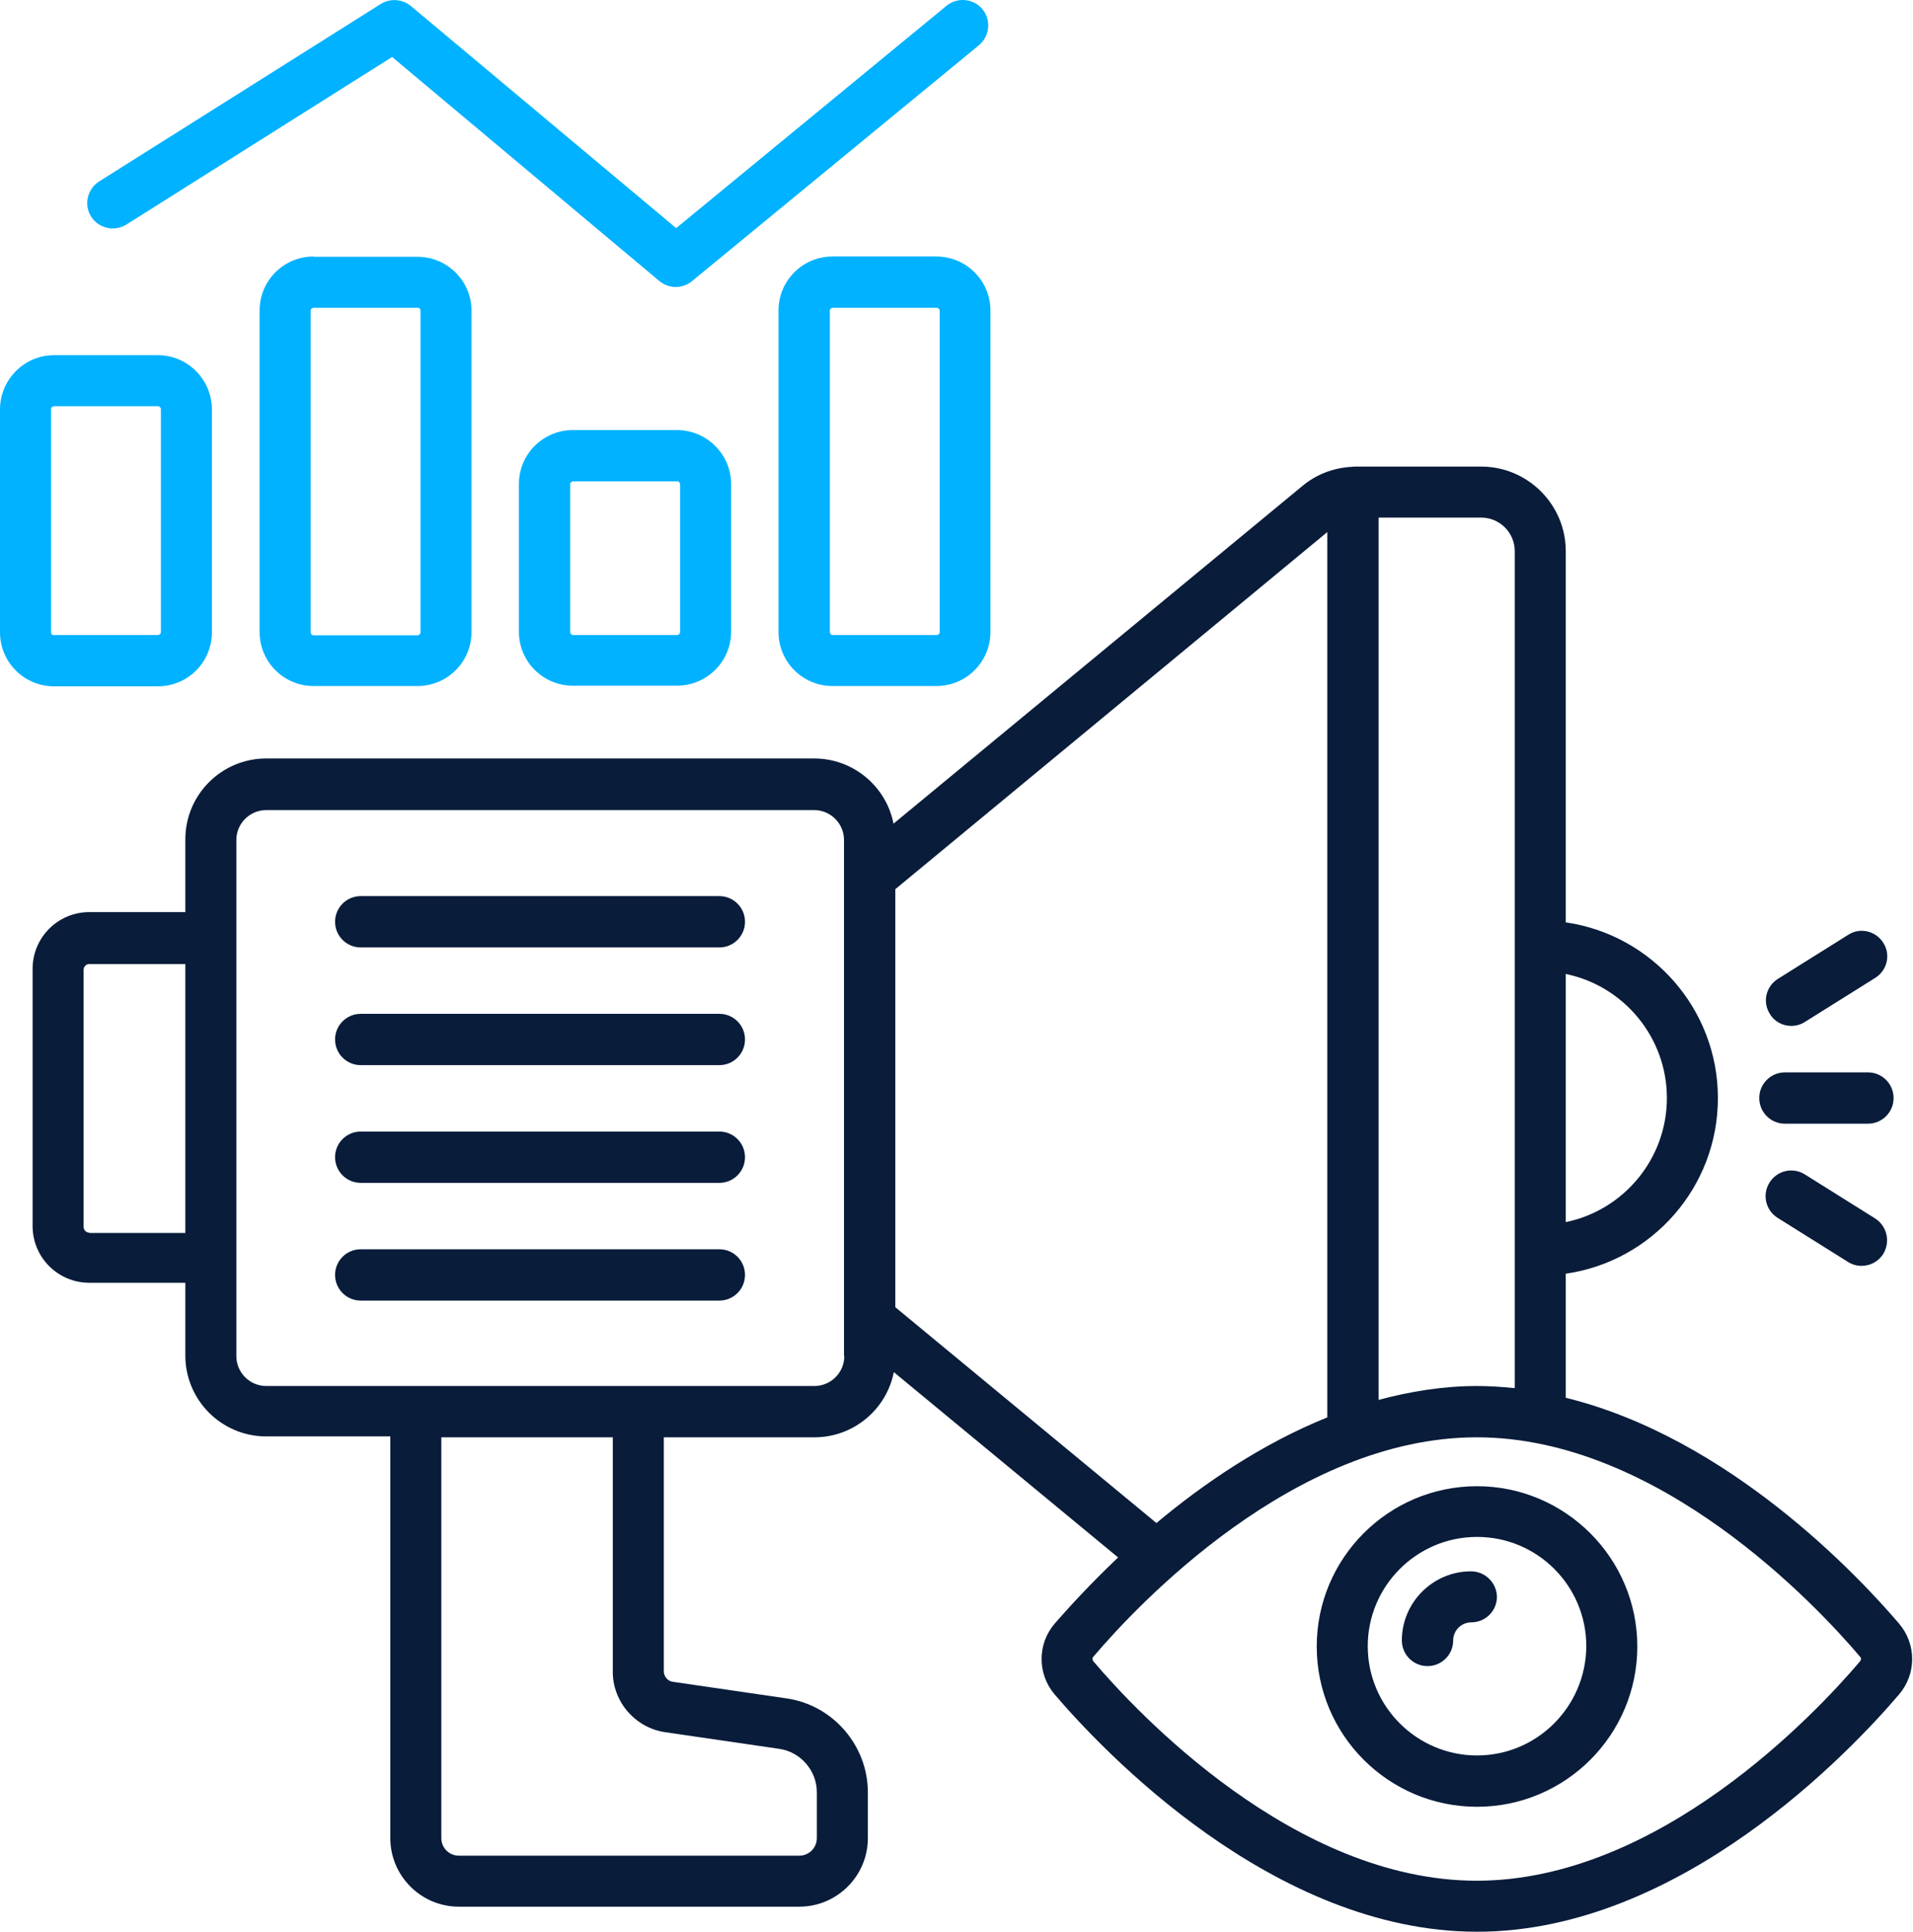 <svg width="507" height="512" viewBox="0 0 507 512" fill="none" xmlns="http://www.w3.org/2000/svg">
<path d="M190.647 237.512H95.604C91.844 237.512 88.804 240.552 88.804 244.312C88.804 248.072 91.844 251.112 95.604 251.112H190.647C194.407 251.112 197.447 248.072 197.447 244.312C197.447 240.552 194.407 237.512 190.647 237.512Z" fill="#091C3A"/>
<path d="M190.647 268.712H95.604C91.844 268.712 88.804 271.752 88.804 275.512C88.804 279.272 91.844 282.312 95.604 282.312H190.647C194.407 282.312 197.447 279.272 197.447 275.512C197.447 271.752 194.407 268.712 190.647 268.712Z" fill="#091C3A"/>
<path d="M190.647 299.913H95.604C91.844 299.913 88.804 302.953 88.804 306.713C88.804 310.473 91.844 313.514 95.604 313.514H190.647C194.407 313.514 197.447 310.473 197.447 306.713C197.447 302.953 194.407 299.913 190.647 299.913Z" fill="#091C3A"/>
<path d="M190.647 331.114H95.604C91.844 331.114 88.804 334.154 88.804 337.914C88.804 341.675 91.844 344.715 95.604 344.715H190.647C194.407 344.715 197.447 341.675 197.447 337.914C197.447 334.154 194.407 331.114 190.647 331.114Z" fill="#091C3A"/>
<path d="M473.055 297.833H495.056C498.816 297.833 501.856 294.793 501.856 291.033C501.856 287.273 498.816 284.232 495.056 284.232H473.055C469.295 284.232 466.255 287.273 466.255 291.033C466.255 294.793 469.295 297.833 473.055 297.833Z" fill="#091C3A"/>
<path d="M474.736 271.912C475.936 271.912 477.216 271.592 478.336 270.872L496.977 259.192C500.177 257.192 501.137 253.031 499.137 249.911C497.137 246.711 492.977 245.751 489.857 247.751L471.216 259.432C468.016 261.432 467.056 265.592 469.056 268.712C470.256 270.792 472.496 271.912 474.736 271.912Z" fill="#091C3A"/>
<path d="M496.976 322.954L478.335 311.274C475.135 309.274 470.975 310.234 468.975 313.434C466.975 316.634 467.935 320.794 471.135 322.794L489.775 334.474C490.896 335.194 492.176 335.514 493.376 335.514C495.616 335.514 497.856 334.394 499.136 332.314C501.056 329.114 500.096 324.954 496.976 322.954Z" fill="#091C3A"/>
<path d="M503.296 430.317C492.576 417.757 458.255 381.115 414.973 370.475V352.554V337.594C437.774 334.314 455.294 314.713 455.294 291.032C455.294 267.352 437.694 247.751 414.973 244.471V146.068C414.973 133.747 404.893 123.667 392.572 123.667H359.611C359.131 123.667 358.651 123.667 358.091 123.747C358.011 123.747 358.011 123.747 357.931 123.747C353.291 124.067 348.891 125.747 345.291 128.707L236.807 218.31C234.887 208.47 226.167 201.03 215.767 201.03H70.562C58.721 201.03 49.121 210.63 49.121 222.47V241.751H23.68C15.36 241.751 8.64 248.471 8.64 256.791V324.954C8.64 333.274 15.36 339.994 23.68 339.994H49.121V359.275C49.121 371.115 58.721 380.715 70.562 380.715H103.443V487.199C103.443 497.199 111.603 505.359 121.603 505.359H211.846C221.847 505.359 230.007 497.199 230.007 487.199V475.038C230.007 462.638 220.727 451.918 208.486 450.158L178.325 445.757C176.965 445.597 175.925 444.317 175.925 442.957V380.955H215.847C226.247 380.955 234.967 373.515 236.887 363.675L296.329 412.796C288.729 419.997 282.969 426.397 279.529 430.317C274.888 435.757 274.888 443.677 279.529 449.118C292.089 463.838 337.371 512 391.452 512C445.534 512 490.736 463.838 503.296 449.118C507.936 443.677 507.936 435.757 503.296 430.317ZM176.325 459.118L206.486 463.518C212.166 464.318 216.487 469.278 216.487 475.038V487.199C216.487 489.759 214.406 491.839 211.846 491.839H121.603C119.043 491.839 116.963 489.759 116.963 487.199V380.955H162.405V442.957C162.325 451.038 168.405 457.998 176.325 459.118ZM441.774 291.032C441.774 307.193 430.254 320.793 414.973 323.914V258.151C430.254 261.271 441.774 274.872 441.774 291.032ZM392.572 137.187C397.453 137.187 401.453 141.188 401.453 146.068V250.711V331.354V352.474V367.915C398.173 367.595 394.812 367.355 391.452 367.355C382.492 367.355 373.772 368.795 365.371 371.035V137.187H392.572ZM23.68 326.714C22.8 326.714 22.16 325.994 22.16 325.194V257.031C22.16 256.151 22.88 255.511 23.68 255.511H49.121V326.794H23.68V326.714ZM223.767 359.435C223.767 363.835 220.167 367.355 215.847 367.355H70.562C66.162 367.355 62.641 363.755 62.641 359.435V222.63C62.641 218.23 66.242 214.71 70.562 214.71H215.767C220.167 214.71 223.687 218.31 223.687 222.63V359.435H223.767ZM237.287 346.474V235.671L351.771 141.028V375.675C334.33 382.715 318.81 393.356 306.49 403.676L237.287 346.474ZM492.976 440.317C481.375 453.998 439.694 498.479 391.372 498.479C343.051 498.479 301.369 453.998 289.769 440.317C289.449 439.917 289.449 439.437 289.769 439.117C301.369 425.437 343.051 380.955 391.372 380.955C439.694 380.955 481.375 425.437 492.976 439.117C493.296 439.437 493.296 439.917 492.976 440.317Z" fill="#091C3A"/>
<path d="M391.453 393.916C368.012 393.916 348.972 412.957 348.972 436.397C348.972 459.838 368.012 478.879 391.453 478.879C414.894 478.879 433.934 459.838 433.934 436.397C433.934 412.957 414.814 393.916 391.453 393.916ZM391.453 465.278C375.533 465.278 362.492 452.318 362.492 436.317C362.492 420.397 375.453 407.356 391.453 407.356C407.454 407.356 420.414 420.317 420.414 436.317C420.334 452.318 407.374 465.278 391.453 465.278Z" fill="#091C3A"/>
<path d="M389.853 416.477C379.773 416.477 371.532 424.717 371.532 434.797C371.532 438.557 374.572 441.597 378.332 441.597C382.093 441.597 385.133 438.557 385.133 434.797C385.133 432.157 387.293 429.997 389.933 429.997C393.693 429.997 396.733 426.957 396.733 423.197C396.653 419.517 393.613 416.477 389.853 416.477Z" fill="#091C3A"/>
<path d="M248.169 67.985H220.648C212.727 67.985 206.327 74.386 206.327 82.306V167.509C206.327 175.429 212.727 181.829 220.648 181.829H248.169C256.089 181.829 262.489 175.429 262.489 167.509V82.386C262.569 74.466 256.089 67.985 248.169 67.985ZM249.049 167.509C249.049 167.989 248.649 168.309 248.249 168.309H220.728C220.248 168.309 219.928 167.909 219.928 167.509V82.386C219.928 81.906 220.328 81.586 220.728 81.586H248.249C248.729 81.586 249.049 81.986 249.049 82.386V167.509Z" fill="#00B2FF"/>
<path d="M83.122 67.985C75.202 67.985 68.802 74.386 68.802 82.306V167.509C68.802 175.429 75.202 181.829 83.122 181.829H110.643C118.563 181.829 124.964 175.429 124.964 167.509V82.386C124.964 74.466 118.563 68.065 110.643 68.065H83.122V67.985ZM111.443 82.386V167.589C111.443 168.069 111.043 168.389 110.643 168.389H83.122C82.642 168.389 82.322 167.989 82.322 167.589V82.386C82.322 81.906 82.722 81.586 83.122 81.586H110.643C111.123 81.506 111.443 81.906 111.443 82.386Z" fill="#00B2FF"/>
<path d="M41.841 181.908C49.762 181.908 56.162 175.508 56.162 167.588V108.546C56.162 100.626 49.762 94.145 41.841 94.145H14.32C6.4 94.145 0 100.626 0 108.546V167.588C0 175.508 6.4 181.908 14.32 181.908H41.841ZM13.52 167.508V108.466C13.52 107.986 13.921 107.666 14.32 107.666H41.841C42.321 107.666 42.641 108.066 42.641 108.466V167.508C42.641 167.988 42.241 168.308 41.841 168.308H14.32C13.841 168.388 13.52 167.988 13.52 167.508Z" fill="#00B2FF"/>
<path d="M151.845 113.987C143.925 113.987 137.524 120.388 137.524 128.308V167.429C137.524 175.349 143.925 181.749 151.845 181.749H179.366C187.286 181.749 193.766 175.349 193.766 167.429V128.308C193.766 120.388 187.286 113.987 179.366 113.987H151.845ZM180.246 128.388V167.509C180.246 167.989 179.846 168.309 179.446 168.309H151.925C151.445 168.309 151.125 167.909 151.125 167.509V128.388C151.125 127.908 151.525 127.588 151.925 127.588H179.446C179.846 127.508 180.246 127.908 180.246 128.388Z" fill="#00B2FF"/>
<path d="M33.521 59.505L103.923 15.104L174.725 74.466C176.005 75.506 177.525 76.066 179.046 76.066C180.566 76.066 182.086 75.586 183.366 74.546L259.448 11.984C262.328 9.584 262.728 5.343 260.408 2.463C258.008 -0.417 253.768 -0.817 250.888 1.503L179.206 60.465L108.883 1.583C106.643 -0.257 103.443 -0.497 100.963 1.023L26.32 48.065C23.12 50.065 22.16 54.305 24.16 57.425C26.16 60.545 30.321 61.505 33.521 59.505Z" fill="#00B2FF"/>
</svg>
